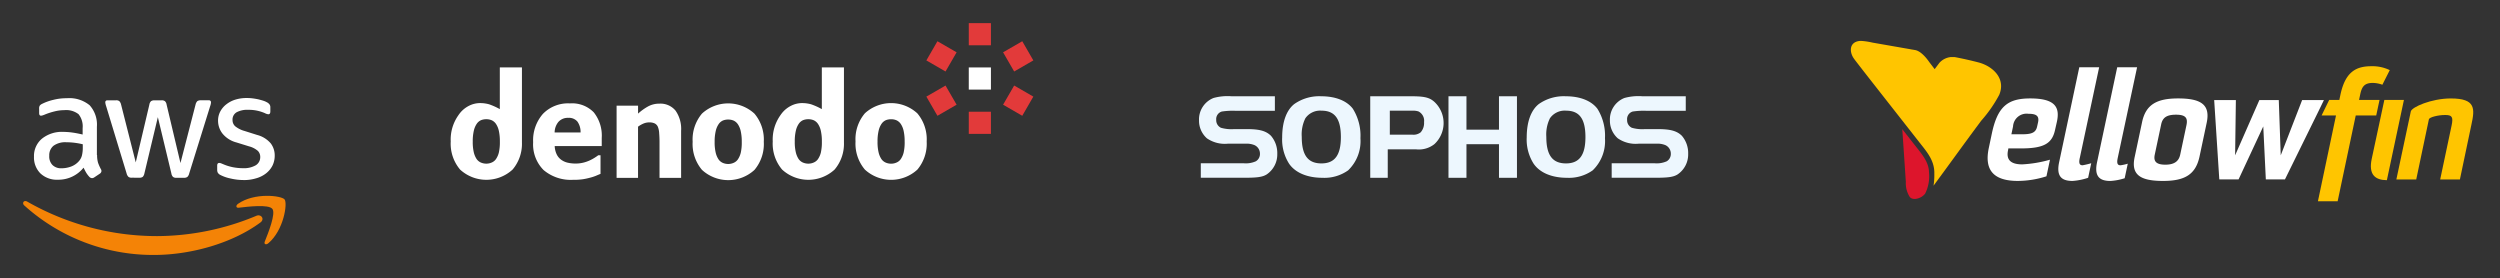 <svg xmlns="http://www.w3.org/2000/svg" xmlns:xlink="http://www.w3.org/1999/xlink" width="432.214" height="48.079" viewBox="0 0 432.214 48.079">
  <rect x="0" y="0" width="432.214" height="48.079" fill="#333333" stroke="none"/>
  <defs>
    <clipPath id="clip-path">
      <rect id="Rettangolo_1538" data-name="Rettangolo 1538" width="432.214" height="48.079" transform="translate(0 0)" fill="none"/>
    </clipPath>
  </defs>
  <g id="Raggruppa_17569" data-name="Raggruppa 17569" transform="translate(0 0)" clip-path="url(#clip-path)">
    <path id="Tracciato_4586" data-name="Tracciato 4586" d="M16.787,26.8a4.555,4.555,0,0,0,.166,1.343,8.045,8.045,0,0,0,.482,1.087.649.649,0,0,1,.106.347.6.6,0,0,1-.287.452l-.95.634a.722.722,0,0,1-.393.136.689.689,0,0,1-.452-.211,4.685,4.685,0,0,1-.544-.709c-.151-.257-.3-.544-.467-.891a5.576,5.576,0,0,1-4.437,2.083,4.136,4.136,0,0,1-3.018-1.087,3.877,3.877,0,0,1-1.117-2.9A3.885,3.885,0,0,1,7.25,23.978a5.491,5.491,0,0,1,3.7-1.177,12.013,12.013,0,0,1,1.6.121c.559.075,1.132.2,1.736.332v-1.1a3.343,3.343,0,0,0-.71-2.414,3.471,3.471,0,0,0-2.459-.694,6.857,6.857,0,0,0-1.63.2,12.1,12.1,0,0,0-1.63.513,4.181,4.181,0,0,1-.528.2A.944.944,0,0,1,7.084,20c-.212,0-.317-.151-.317-.468v-.74a.961.961,0,0,1,.105-.528,1.15,1.15,0,0,1,.423-.317,8.717,8.717,0,0,1,1.9-.679,9.159,9.159,0,0,1,2.354-.286A5.514,5.514,0,0,1,15.5,18.2a4.993,4.993,0,0,1,1.252,3.712V26.8ZM10.66,29.094a4.891,4.891,0,0,0,1.554-.272,3.366,3.366,0,0,0,1.434-.966,2.4,2.4,0,0,0,.513-.965,5.445,5.445,0,0,0,.151-1.313v-.634a12.459,12.459,0,0,0-1.389-.256,11.231,11.231,0,0,0-1.418-.091,3.474,3.474,0,0,0-2.248.6,2.1,2.1,0,0,0-.74,1.735,2.106,2.106,0,0,0,.559,1.6,2.092,2.092,0,0,0,1.584.558m12.117,1.63a.846.846,0,0,1-.573-.151,1.234,1.234,0,0,1-.317-.589L18.341,18.32a2.621,2.621,0,0,1-.136-.6.331.331,0,0,1,.362-.377h1.479a.832.832,0,0,1,.588.151,1.221,1.221,0,0,1,.3.588l2.535,9.99,2.354-9.99a1.055,1.055,0,0,1,.287-.588,1.036,1.036,0,0,1,.6-.151h1.207a.907.907,0,0,1,.6.151,1.014,1.014,0,0,1,.286.588L31.2,28.188l2.61-10.11a1.288,1.288,0,0,1,.3-.588.981.981,0,0,1,.588-.151h1.4a.335.335,0,0,1,.377.377,1.507,1.507,0,0,1-.03.241,2.086,2.086,0,0,1-.106.378L32.707,30a1.169,1.169,0,0,1-.317.589.971.971,0,0,1-.574.151h-1.3a.912.912,0,0,1-.6-.151,1.074,1.074,0,0,1-.287-.6l-2.339-9.733-2.324,9.718a1.183,1.183,0,0,1-.286.6.94.94,0,0,1-.6.151Zm19.391.407a9.993,9.993,0,0,1-2.324-.272,6.877,6.877,0,0,1-1.735-.6,1.083,1.083,0,0,1-.468-.423,1.07,1.07,0,0,1-.091-.422v-.77c0-.317.121-.468.348-.468a.83.83,0,0,1,.271.046c.091.03.226.09.377.151a8.258,8.258,0,0,0,1.66.528,9.119,9.119,0,0,0,1.8.181,4.07,4.07,0,0,0,2.2-.5,1.626,1.626,0,0,0,.785-1.434,1.469,1.469,0,0,0-.408-1.056,3.78,3.78,0,0,0-1.524-.785l-2.188-.679a4.6,4.6,0,0,1-2.414-1.539A3.6,3.6,0,0,1,37.7,20.9a3.354,3.354,0,0,1,.408-1.675,3.877,3.877,0,0,1,1.086-1.237,4.773,4.773,0,0,1,1.57-.785,6.574,6.574,0,0,1,1.9-.257,7.456,7.456,0,0,1,1.011.061c.347.045.664.1.981.166.3.075.588.151.86.241a3.286,3.286,0,0,1,.634.272,1.289,1.289,0,0,1,.452.377.811.811,0,0,1,.136.5v.709c0,.317-.12.483-.347.483a1.563,1.563,0,0,1-.573-.181,6.908,6.908,0,0,0-2.9-.588,3.888,3.888,0,0,0-2.007.422,1.457,1.457,0,0,0-.71,1.343,1.422,1.422,0,0,0,.453,1.071,4.5,4.5,0,0,0,1.66.83l2.143.679A4.6,4.6,0,0,1,46.8,24.778a3.421,3.421,0,0,1,.694,2.113,3.871,3.871,0,0,1-.393,1.75A4.046,4.046,0,0,1,46,29.969a4.866,4.866,0,0,1-1.675.845,7.182,7.182,0,0,1-2.158.317" fill="#fff"/>
    <path id="Tracciato_4587" data-name="Tracciato 4587" d="M45.02,38.465c-4.965,3.667-12.178,5.613-18.38,5.613A33.252,33.252,0,0,1,4.2,35.522c-.467-.422-.045-1,.513-.664a45.249,45.249,0,0,0,22.454,5.961,44.815,44.815,0,0,0,17.128-3.5c.83-.377,1.539.543.724,1.147" fill="#f48306" fill-rule="evenodd"/>
    <path id="Tracciato_4588" data-name="Tracciato 4588" d="M47.087,36.111c-.634-.815-4.2-.392-5.81-.2-.483.06-.558-.362-.12-.679,2.837-1.992,7.5-1.419,8.043-.755.543.679-.151,5.342-2.807,7.575-.408.348-.8.166-.619-.286.6-1.494,1.947-4.859,1.313-5.659" fill="#f48306" fill-rule="evenodd"/>
    <path id="Tracciato_4589" data-name="Tracciato 4589" d="M100.373,22.9a3.109,3.109,0,0,0-.545-1.88,1.9,1.9,0,0,0-1.576-.645,2.159,2.159,0,0,0-1.692.679,2.893,2.893,0,0,0-.672,1.846Zm-1.23,8.183a7.273,7.273,0,0,1-5.171-1.69,6.289,6.289,0,0,1-1.8-4.815A6.933,6.933,0,0,1,93.851,19.7a6.046,6.046,0,0,1,4.688-1.824,5.228,5.228,0,0,1,4.114,1.546,6.437,6.437,0,0,1,1.379,4.426v1.4H95.9a3.65,3.65,0,0,0,.351,1.45,2.485,2.485,0,0,0,.784.929,3.1,3.1,0,0,0,1.113.5,6.167,6.167,0,0,0,1.39.148,5.521,5.521,0,0,0,1.271-.148,6.057,6.057,0,0,0,1.147-.395,7.667,7.667,0,0,0,.842-.457c.259-.162.469-.307.631-.433h.393v3.214c-.3.125-.582.243-.832.35a7.683,7.683,0,0,1-1.034.329,10.8,10.8,0,0,1-1.247.26,11.121,11.121,0,0,1-1.564.094" fill="#fff"/>
    <path id="Tracciato_4590" data-name="Tracciato 4590" d="M117.755,30.75h-3.733V24.558c0-.505-.019-1.006-.06-1.509a3.436,3.436,0,0,0-.217-1.1,1.2,1.2,0,0,0-.55-.607,2.152,2.152,0,0,0-.965-.183,2.57,2.57,0,0,0-.923.178,4.378,4.378,0,0,0-1,.566V30.75H106.6V18.265h3.711v1.378a9.215,9.215,0,0,1,1.778-1.269A4.043,4.043,0,0,1,114,17.92a3.364,3.364,0,0,1,2.79,1.206,5.492,5.492,0,0,1,.965,3.5Z" fill="#fff"/>
    <path id="Tracciato_4591" data-name="Tracciato 4591" d="M128.24,24.539a8.2,8.2,0,0,0-.176-1.852,3.473,3.473,0,0,0-.482-1.183,1.845,1.845,0,0,0-.743-.652,2.336,2.336,0,0,0-.945-.183,2.412,2.412,0,0,0-.9.161,1.772,1.772,0,0,0-.741.617,3.44,3.44,0,0,0-.509,1.19,7.9,7.9,0,0,0-.192,1.9,7.728,7.728,0,0,0,.181,1.851,3.55,3.55,0,0,0,.467,1.127,1.759,1.759,0,0,0,.741.636,2.378,2.378,0,0,0,.985.2,2.268,2.268,0,0,0,.907-.2,1.69,1.69,0,0,0,.737-.6,3.543,3.543,0,0,0,.5-1.151,7.933,7.933,0,0,0,.17-1.862m3.809-.023a6.961,6.961,0,0,1-1.607,4.854,6.7,6.7,0,0,1-9.08,0,6.94,6.94,0,0,1-1.614-4.854,6.951,6.951,0,0,1,1.614-4.876,6.705,6.705,0,0,1,9.075.011,6.963,6.963,0,0,1,1.612,4.865" fill="#fff"/>
    <path id="Tracciato_4592" data-name="Tracciato 4592" d="M141.924,26.342a3.516,3.516,0,0,1-.5,1.152,1.7,1.7,0,0,1-.738.6,2.284,2.284,0,0,1-.906.2,2.4,2.4,0,0,1-.986-.2,1.791,1.791,0,0,1-.744-.633,3.673,3.673,0,0,1-.465-1.13,7.666,7.666,0,0,1-.181-1.851,8,8,0,0,1,.191-1.9,3.451,3.451,0,0,1,.51-1.19,1.77,1.77,0,0,1,.742-.618,2.436,2.436,0,0,1,.9-.16,2.314,2.314,0,0,1,.942.183,1.815,1.815,0,0,1,.743.65,3.5,3.5,0,0,1,.483,1.184,8.209,8.209,0,0,1,.175,1.852,7.987,7.987,0,0,1-.17,1.862m.162-14.686v7.209a11.368,11.368,0,0,0-1.86-.837,5.829,5.829,0,0,0-1.532-.206,4.227,4.227,0,0,0-1.951.473,4.746,4.746,0,0,0-1.569,1.284c-.1.129-.2.266-.292.406a7.244,7.244,0,0,0-1.283,4.474,6.934,6.934,0,0,0,1.617,4.853,6.7,6.7,0,0,0,9.079,0,6.876,6.876,0,0,0,1.616-4.667V11.656Z" fill="#fff"/>
    <path id="Tracciato_4593" data-name="Tracciato 4593" d="M86.252,26.342a3.538,3.538,0,0,1-.5,1.152,1.7,1.7,0,0,1-.738.6,2.284,2.284,0,0,1-.906.2,2.4,2.4,0,0,1-.986-.2,1.777,1.777,0,0,1-.743-.633,3.671,3.671,0,0,1-.467-1.13,7.724,7.724,0,0,1-.18-1.851,7.946,7.946,0,0,1,.191-1.9,3.432,3.432,0,0,1,.51-1.19,1.772,1.772,0,0,1,.743-.618,2.423,2.423,0,0,1,.9-.16,2.318,2.318,0,0,1,.942.183,1.83,1.83,0,0,1,.744.65,3.537,3.537,0,0,1,.483,1.184,8.274,8.274,0,0,1,.174,1.852,8.051,8.051,0,0,1-.169,1.862m.161-14.686v7.209a11.376,11.376,0,0,0-1.861-.837,5.821,5.821,0,0,0-1.531-.206,4.227,4.227,0,0,0-1.951.473,4.76,4.76,0,0,0-1.57,1.284c-.1.129-.2.266-.291.406a7.244,7.244,0,0,0-1.283,4.474,6.934,6.934,0,0,0,1.617,4.853,6.7,6.7,0,0,0,9.079,0,6.876,6.876,0,0,0,1.616-4.667V11.656Z" fill="#fff"/>
    <path id="Tracciato_4594" data-name="Tracciato 4594" d="M156.4,24.48a8.242,8.242,0,0,0-.174-1.85,3.525,3.525,0,0,0-.484-1.185A1.848,1.848,0,0,0,155,20.8a2.306,2.306,0,0,0-.943-.184,2.41,2.41,0,0,0-.9.161,1.77,1.77,0,0,0-.742.618,3.434,3.434,0,0,0-.51,1.19,7.932,7.932,0,0,0-.191,1.9,7.624,7.624,0,0,0,.181,1.852,3.58,3.58,0,0,0,.466,1.128,1.769,1.769,0,0,0,.743.635,2.368,2.368,0,0,0,.986.2,2.245,2.245,0,0,0,.906-.2,1.683,1.683,0,0,0,.737-.6,3.509,3.509,0,0,0,.5-1.151,7.985,7.985,0,0,0,.17-1.863m3.807-.021a6.963,6.963,0,0,1-1.606,4.853,6.7,6.7,0,0,1-9.079,0,6.93,6.93,0,0,1-1.617-4.853,6.93,6.93,0,0,1,1.617-4.875,6.7,6.7,0,0,1,9.073.011,6.957,6.957,0,0,1,1.612,4.864" fill="#fff"/>
    <rect id="Rettangolo_1531" data-name="Rettangolo 1531" width="3.827" height="3.828" transform="translate(160.155 16.703) rotate(-30.016)" fill="#e23a3a"/>
    <rect id="Rettangolo_1532" data-name="Rettangolo 1532" width="3.829" height="3.83" transform="translate(167.487 19.316)" fill="#e23a3a"/>
    <rect id="Rettangolo_1533" data-name="Rettangolo 1533" width="3.827" height="3.828" transform="translate(173.42 18.101) rotate(-59.964)" fill="#e23a3a"/>
    <rect id="Rettangolo_1534" data-name="Rettangolo 1534" width="3.829" height="3.83" transform="translate(173.419 9.043) rotate(-30.007)" fill="#e23a3a"/>
    <rect id="Rettangolo_1535" data-name="Rettangolo 1535" width="3.83" height="3.831" transform="translate(167.487 11.659)" fill="#fff"/>
    <rect id="Rettangolo_1536" data-name="Rettangolo 1536" width="3.83" height="3.829" transform="translate(167.487 4)" fill="#e23a3a"/>
    <rect id="Rettangolo_1537" data-name="Rettangolo 1537" width="3.829" height="3.829" transform="translate(160.154 10.446) rotate(-60.006)" fill="#e23a3a"/>
    <path id="Tracciato_4595" data-name="Tracciato 4595" d="M278.636,28.224h7.374a4.256,4.256,0,0,0,2.141-.338,1.465,1.465,0,0,0,.711-1.29,1.621,1.621,0,0,0-.928-1.5,3.554,3.554,0,0,0-1.557-.254H283.3a5.445,5.445,0,0,1-3.608-.929,4.071,4.071,0,0,1-1.362-3.107,3.985,3.985,0,0,1,2.506-3.866,9.191,9.191,0,0,1,3.092-.3h7.516v2.514h-6.825a12.761,12.761,0,0,0-2.342.127,1.358,1.358,0,0,0-.972,1.437,1.43,1.43,0,0,0,.821,1.374,6.51,6.51,0,0,0,2.235.232h2.311c2.12,0,3.265.317,4.109,1.163a4.589,4.589,0,0,1,1.079,3.1,4.16,4.16,0,0,1-1.837,3.573c-.712.442-1.621.57-3.761.57h-7.625Zm-10.693-7.738a6.308,6.308,0,0,0-.607,3.175c0,3.154,1.056,4.59,3.4,4.59,2.307,0,3.363-1.436,3.363-4.55,0-3.155-1.036-4.57-3.363-4.57a3.1,3.1,0,0,0-2.8,1.355m8.225-1.694a8.747,8.747,0,0,1,1.316,5.108,7.011,7.011,0,0,1-2.118,5.545,7.074,7.074,0,0,1-4.442,1.293c-2.631,0-4.707-.876-5.778-2.441a7.76,7.76,0,0,1-1.193-4.522c0-2.668.719-4.692,2.077-5.777a7.494,7.494,0,0,1,4.688-1.354c2.446,0,4.4.771,5.449,2.149m-13.9,11.945h-3.108V24.927h-5.622v5.811h-3.109V16.644h3.109v5.768h5.622V16.644h3.108Zm-18.139-7.462a1.994,1.994,0,0,0,1.495-.4A2.454,2.454,0,0,0,246.2,21.1a1.8,1.8,0,0,0-.976-1.839,3.113,3.113,0,0,0-1.037-.128h-3.907v4.145Zm-4.2,7.462h-3.027V16.644h7.1c2.494,0,3.368.253,4.306,1.288a4.989,4.989,0,0,1-.3,6.975,4.318,4.318,0,0,1-3.219.906h-4.86v4.925ZM225.66,20.486a6.3,6.3,0,0,0-.606,3.175c0,3.154,1.056,4.59,3.4,4.59,2.308,0,3.364-1.436,3.364-4.55,0-3.155-1.036-4.57-3.364-4.57a3.1,3.1,0,0,0-2.8,1.355m8.227-1.694A8.754,8.754,0,0,1,235.2,23.9a7.008,7.008,0,0,1-2.119,5.545,7.068,7.068,0,0,1-4.441,1.293c-2.633,0-4.709-.876-5.778-2.441a7.76,7.76,0,0,1-1.193-4.522c0-2.668.72-4.692,2.078-5.777a7.489,7.489,0,0,1,4.687-1.354c2.447,0,4.4.771,5.45,2.149M207.6,28.224h7.375a4.244,4.244,0,0,0,2.139-.338,1.463,1.463,0,0,0,.714-1.29,1.62,1.62,0,0,0-.929-1.5,3.555,3.555,0,0,0-1.556-.254h-3.077a5.446,5.446,0,0,1-3.61-.929,4.072,4.072,0,0,1-1.363-3.107A3.987,3.987,0,0,1,209.8,16.94a9.177,9.177,0,0,1,3.091-.3h7.517v2.514h-6.826a12.731,12.731,0,0,0-2.341.127,1.357,1.357,0,0,0-.973,1.437,1.434,1.434,0,0,0,.821,1.374,6.514,6.514,0,0,0,2.234.232h2.312c2.118,0,3.264.317,4.107,1.163a4.59,4.59,0,0,1,1.081,3.1,4.16,4.16,0,0,1-1.837,3.573c-.713.442-1.621.57-3.761.57H207.6V28.224Z" fill="#edf7fe" fill-rule="evenodd"/>
    <path id="Tracciato_4596" data-name="Tracciato 4596" d="M352.349,21.158l-.157.7c-.208.963-.781,1.354-2.5,1.354h-1.952l.286-1.354a2.346,2.346,0,0,1,2.656-2.187c1.275,0,1.926.313,1.666,1.484m3.254-.078c.546-2.473-.209-4.061-4.608-4.061-3.9,0-5.649,1.406-6.638,6.091l-.521,2.473c-.755,3.567.547,5.7,5.024,5.7a16.433,16.433,0,0,0,4.943-.8l.61-2.869a21.373,21.373,0,0,1-4.8.807c-2.238,0-2.759-1.015-2.447-2.447l.052-.312h2.187c4.087,0,5.415-.912,5.909-3.306Zm3.955,6.274,3.358-15.723H359.48l-3.488,16.425c-.521,2.473.468,3.228,2.316,3.228a10.668,10.668,0,0,0,2.7-.544l.535-2.518a13.936,13.936,0,0,1-1.495.355c-.521,0-.677-.338-.495-1.223m18.469-5.779-1.094,5.154c-.234,1.093-.937,1.744-2.577,1.744-1.666,0-2.056-.651-1.822-1.744l1.093-5.154c.235-1.2.911-1.744,2.577-1.744,1.64,0,2.057.546,1.823,1.744m3.488-.365c.651-3.124-.989-4.191-4.946-4.191-3.7,0-5.623,1.067-6.248,4.191l-1.249,5.883c-.7,3.124.937,4.191,4.894,4.191,3.7,0,5.622-1.067,6.3-4.191ZM400.75,19.4l1.022-2.1h-3.766l-3.7,9.553-.338-9.553h-3.358l-4.191,9.553.13-9.553H382.8l.885,13.718h3.332l4.27-9.163.442,9.163h3.306Z" fill="#fff"/>
    <path id="Tracciato_4597" data-name="Tracciato 4597" d="M366.115,27.354l3.358-15.723h-3.436l-3.488,16.426c-.521,2.473.468,3.228,2.316,3.228a10.1,10.1,0,0,0,2.461-.47l.535-2.516a8.494,8.494,0,0,1-1.251.278c-.521,0-.677-.338-.495-1.223" fill="#fff"/>
    <path id="Tracciato_4598" data-name="Tracciato 4598" d="M410.032,27.484c-.565,2.722.594,3.643,2.624,3.668l2.949-13.872h-3.386Z" fill="#ffc500"/>
    <path id="Tracciato_4599" data-name="Tracciato 4599" d="M423.721,17.019c-3.384,0-6.768,1.51-6.924,2.239l-2.5,11.766h3.436l2.186-10.387c.078-.39,1.64-.755,2.812-.755s1.431.313,1.119,1.8l-1.978,9.345h3.41l1.978-9.423c.625-2.812.781-4.582-3.54-4.582" fill="#ffc500"/>
    <path id="Tracciato_4600" data-name="Tracciato 4600" d="M410.189,14.338a4.959,4.959,0,0,1,1.691.312l1.276-2.525a6.836,6.836,0,0,0-3.149-.676c-2.577,0-4.53.859-5.39,4.971l-.182.86H402.68l-1.309,2.681h2.491l-3.126,14.83h3.409l3.128-14.83h3.541l.573-2.681h-3.542l.182-.859c.261-1.276.625-2.083,2.162-2.083" fill="#ffc500"/>
    <path id="Tracciato_4601" data-name="Tracciato 4601" d="M345.661,16.34c1.129-2.772-1.121-4.9-3.629-5.553-1.335-.348-2.59-.627-3.947-.893l-.06-.01-.107-.014-.018,0-.09-.008-.056,0-.075,0c-.033,0-.066,0-.1,0h-.07c-.035,0-.07,0-.1,0l-.03,0c-.039,0-.078,0-.116.008l-.019,0c-.042,0-.083.009-.124.015h-.008a3.054,3.054,0,0,0-1.844,1.012l-.793,1.057,0,0,0,0-.942-1.232s-1.215-1.865-2.448-2.071-.372-.065-1.113-.194l-6.241-1.09a11.66,11.66,0,0,0-1.933-.292h-.113l-.039,0-.054,0h-.02a2.419,2.419,0,0,0-.47.08c-1.4.391-1.315,1.883-.646,2.887.155.233.328.452.5.674,1.671,2.166,3.365,4.314,5.052,6.467q1.3,1.657,2.6,3.313l3.254,4.148c1.21,1.541,2.5,2.994,2.555,5.086,0,.087,0,.173,0,.261a12.042,12.042,0,0,1-.135,2.112c2.637-3.567,5.246-7.207,7.89-10.758q.17-.232.342-.464a23,23,0,0,0,3.155-4.544" fill="#ffc500"/>
    <path id="Tracciato_4602" data-name="Tracciato 4602" d="M328.875,22.327c.167,2.385.327,4.791.484,7.128l.133,2.011a4.375,4.375,0,0,0,.69,2.6c.537.613,1.684.264,2.271-.211a2.829,2.829,0,0,0,.379-.379,6.789,6.789,0,0,0,.664-3.716c-.045-1.627-1.031-2.871-2.075-4.188l-.284-.359Z" fill="#dd152c"/>
  </g>
</svg>
